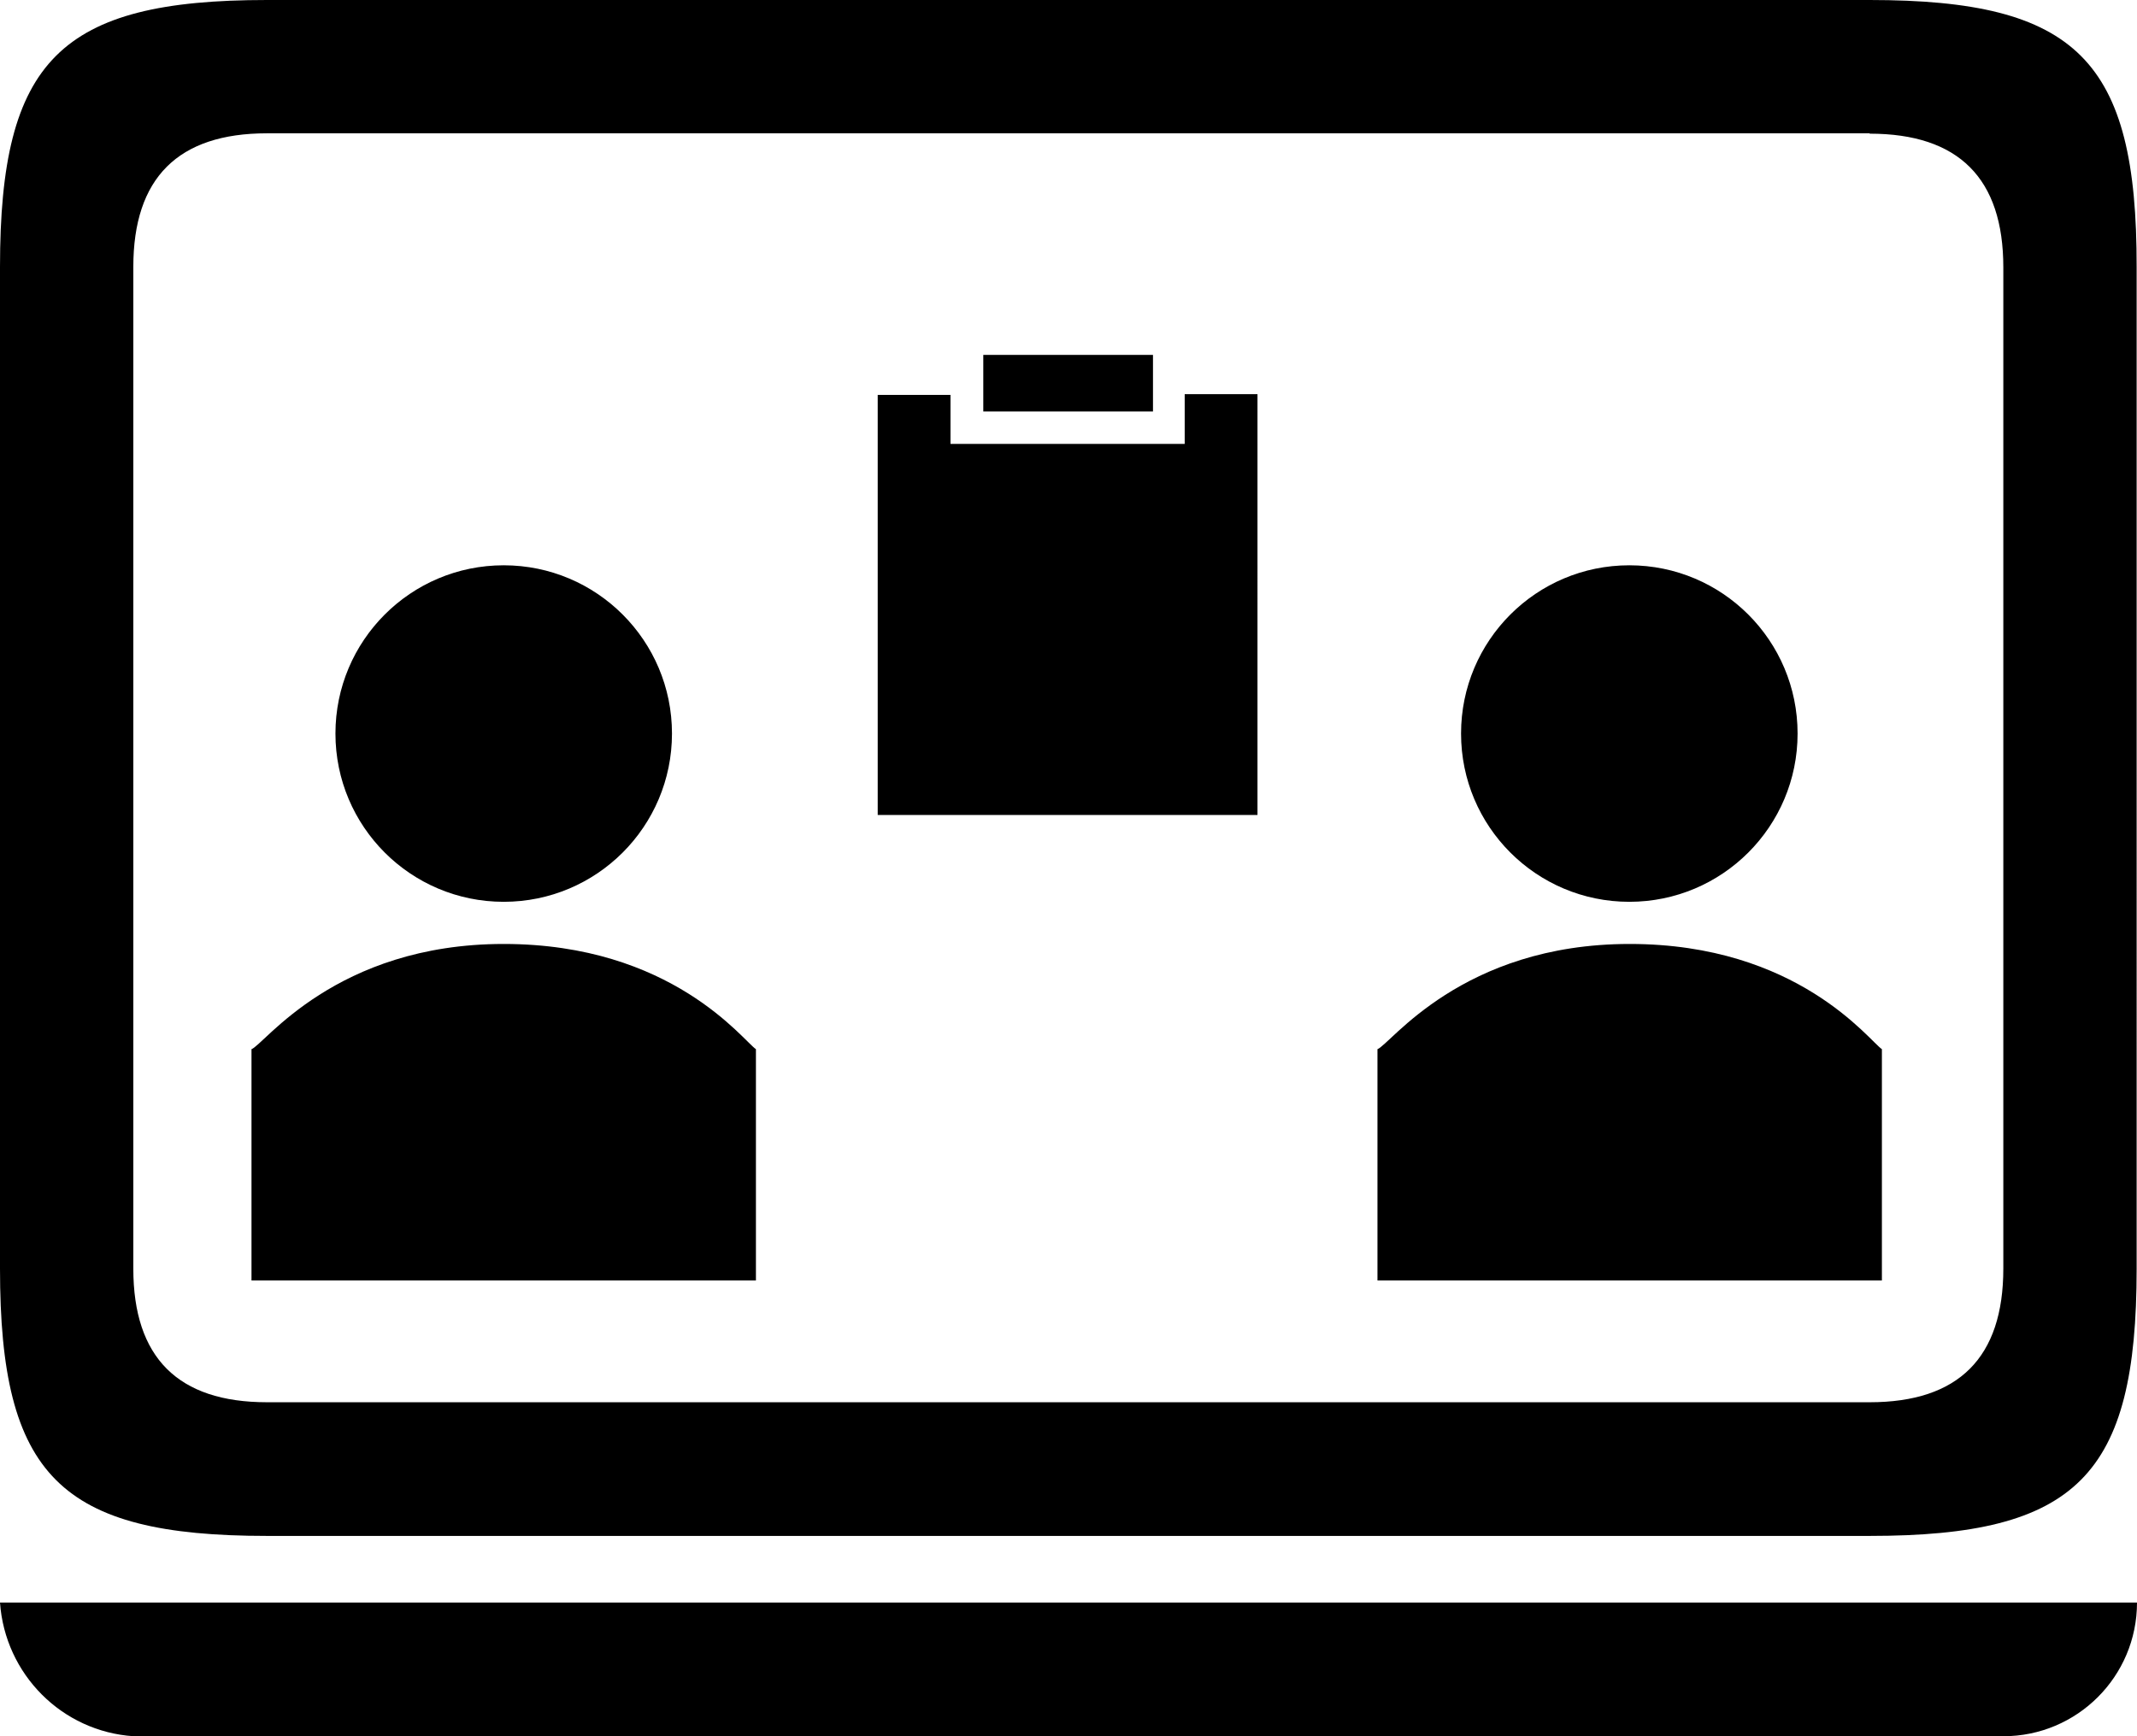 <?xml version="1.0" encoding="UTF-8"?><svg id="a" xmlns="http://www.w3.org/2000/svg" viewBox="0 0 593.1 481.9"><path d="M518.9,0H74.1C16.7,0,0,16.7,0,74.1V352.1c0,57.5,16.7,74.2,74.1,74.2h444.8c57.5,0,74.1-16.7,74.1-74.1V74.1c.1-57.4-16.6-74.1-74.1-74.1m0,37.1c24.7,0,37.1,12.4,37.1,37.1V352.1c0,24.7-12.4,37.1-37.1,37.1H74.1c-24.7,0-37.1-12.4-37.1-37.1V74.1c0-24.7,12.4-37.1,37.1-37.1h444.8Zm-246,61.4h47.1v15.7h-47.1v-15.7Zm55.9,11.1v13.6h-65v-13.6h-20.2v116.6h105.4V109.4h-20.2Zm-189,47.3c25.8,0,46.7,20.9,46.7,46.7s-20.9,46.7-46.7,46.7-46.7-20.9-46.7-46.7,20.9-46.7,46.7-46.7m312.4,0c25.8,0,46.7,20.9,46.7,46.7s-20.9,46.7-46.7,46.7-46.7-20.9-46.7-46.7,20.9-46.7,46.7-46.7m-242.4,198.5v-64.2c-3.5-2.3-23.3-29.2-70-29.2s-66.5,28-70,29.2v64.2H209.8Zm312.5,0v-64.2c-3.5-2.3-23.3-29.2-70-29.2s-66.5,28-70,29.2v64.2h140ZM0,444.8H593.1c0,20.5-16.6,37.1-37.1,37.1H37.1c-19.9-1.3-35.7-17.2-37.1-37.1"/></svg>